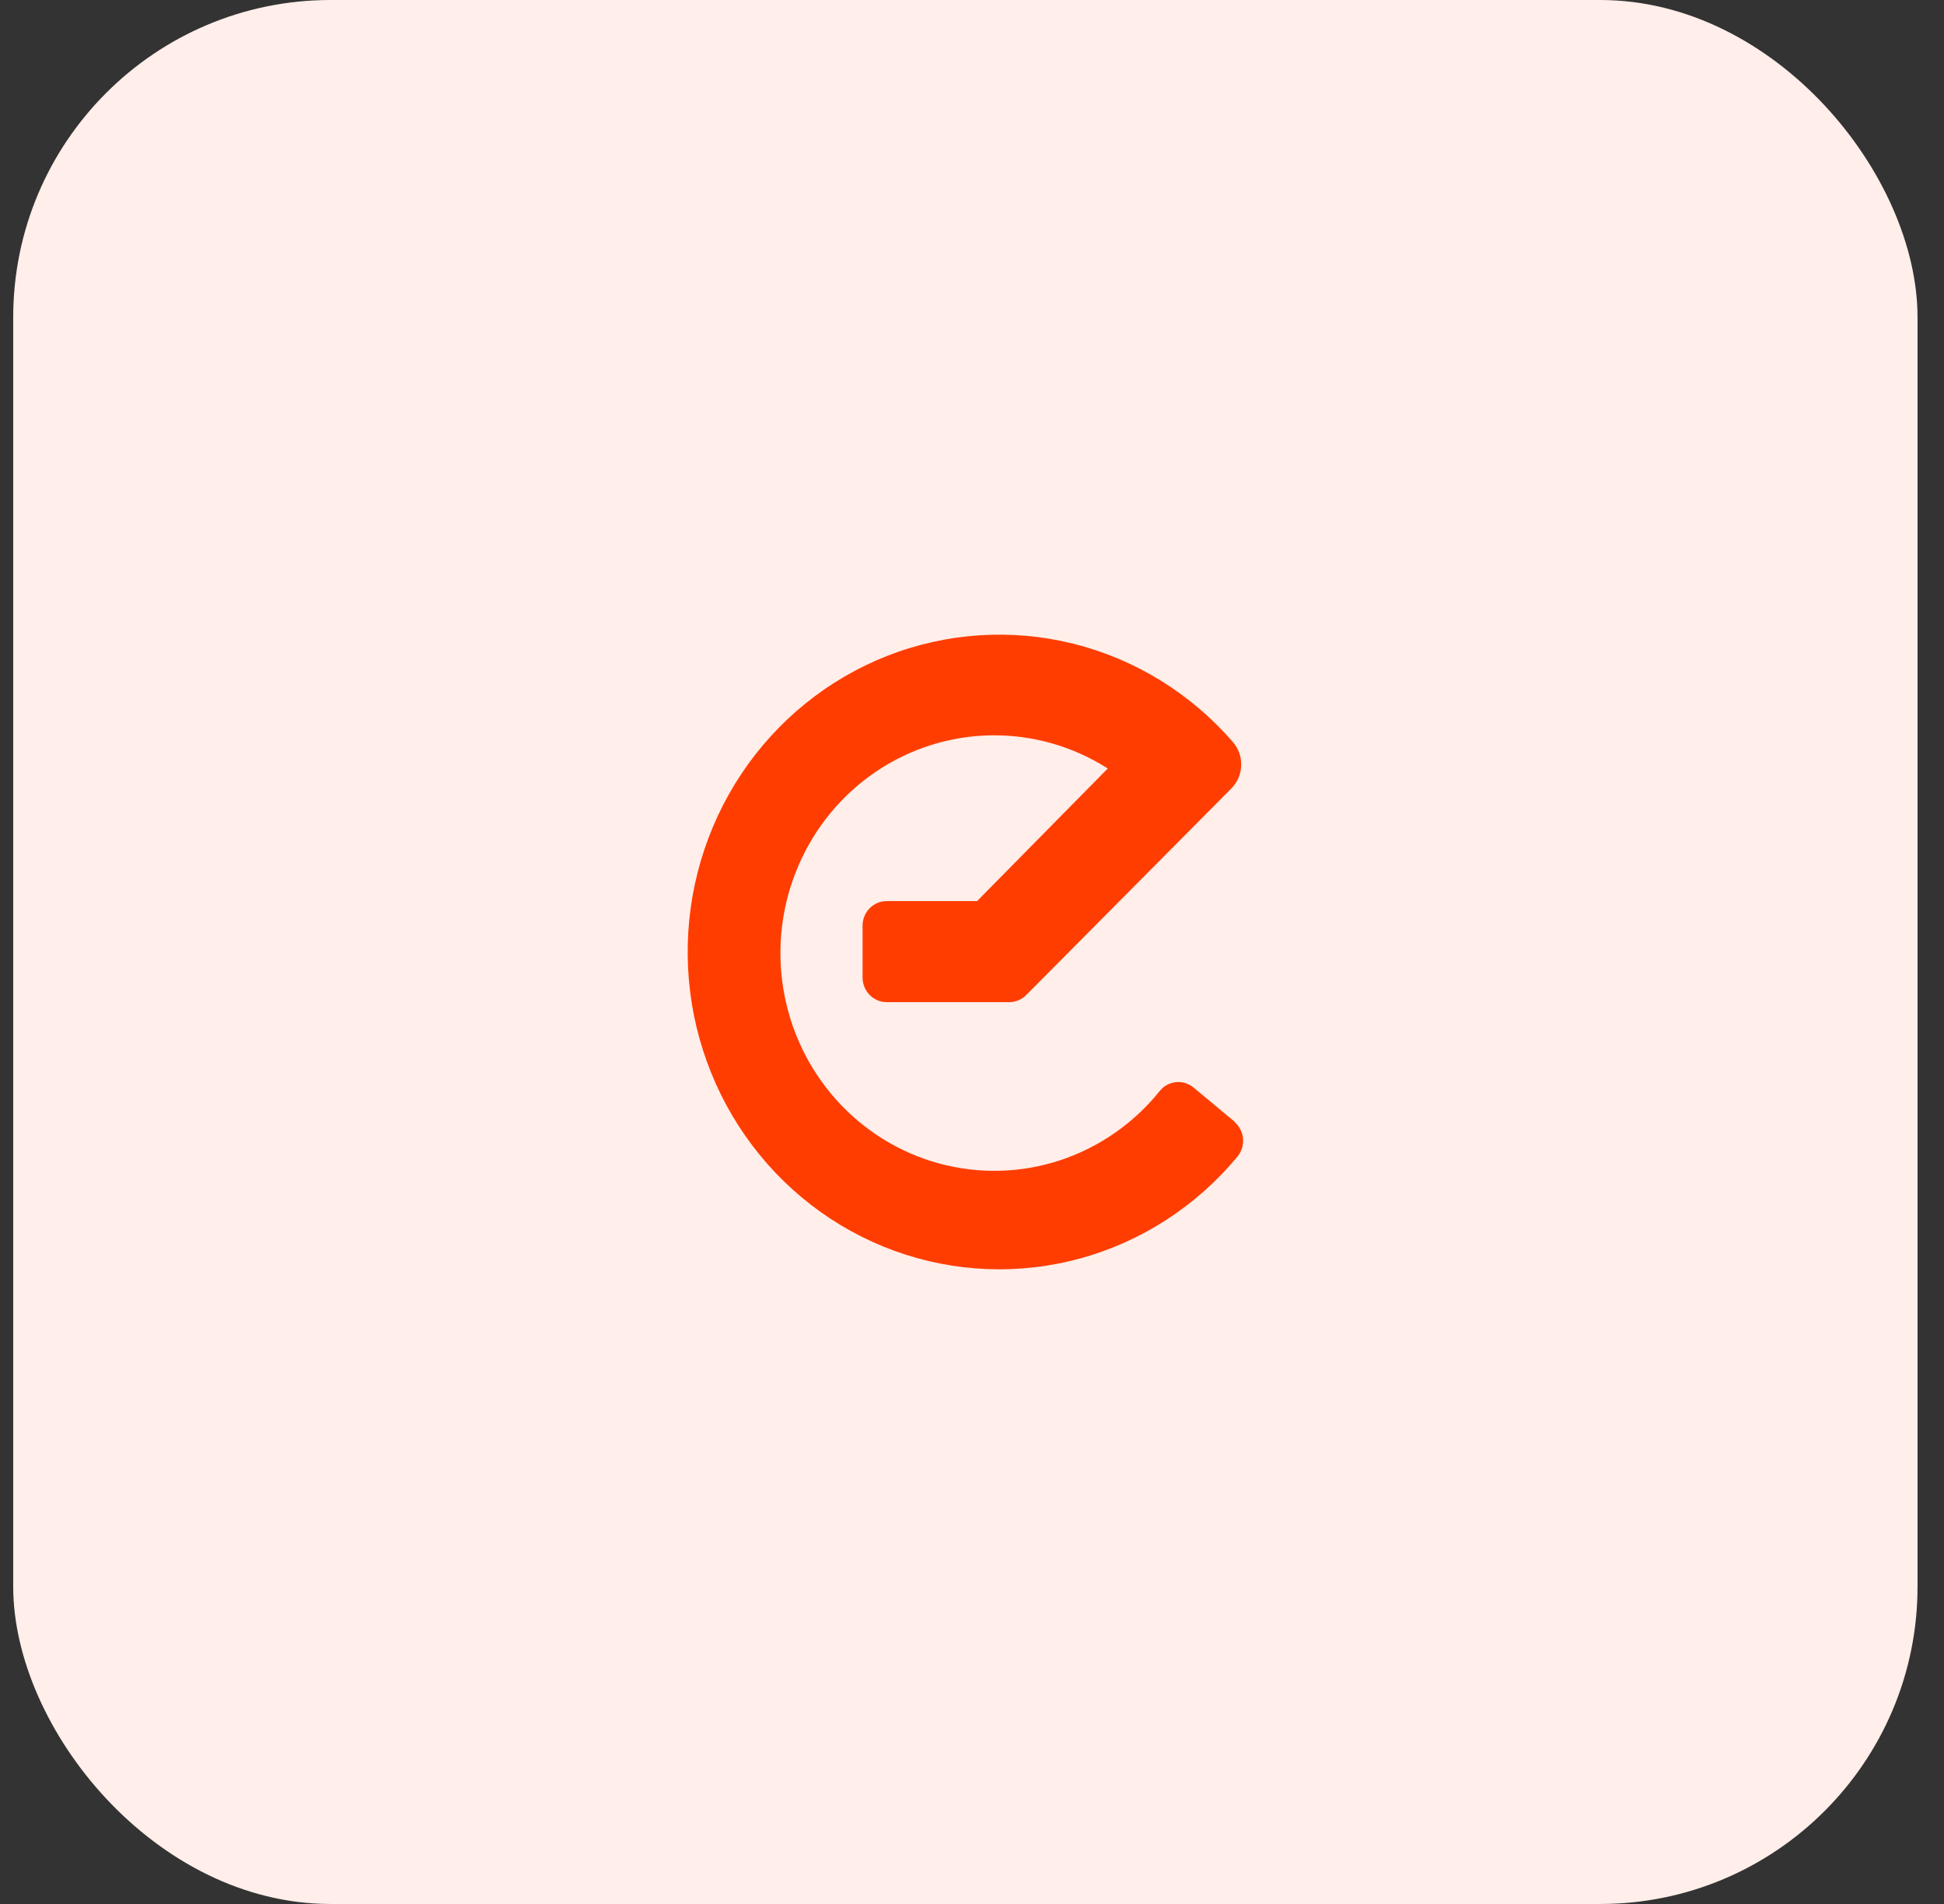 <svg width="49" height="48" viewBox="0 0 49 48" fill="none" xmlns="http://www.w3.org/2000/svg">
<rect x="0" y="0" width="49" height="48" fill="#333333" stroke="none"/>
<rect x="0.333" width="48" height="48" rx="8" fill="#FFEEE9"/>
<path d="M31.13 28.287L30.085 27.418C29.961 27.315 29.803 27.266 29.645 27.281C29.486 27.296 29.34 27.374 29.237 27.498C28.581 28.317 27.708 28.925 26.721 29.251C25.734 29.576 24.675 29.604 23.673 29.332C22.671 29.06 21.767 28.499 21.07 27.717C20.372 26.934 19.912 25.963 19.743 24.921C19.574 23.878 19.704 22.808 20.118 21.839C20.531 20.87 21.21 20.043 22.074 19.457C22.938 18.872 23.948 18.552 24.986 18.538C26.023 18.523 27.043 18.813 27.922 19.374L24.628 22.717H22.349C22.188 22.717 22.034 22.782 21.92 22.898C21.806 23.014 21.742 23.171 21.742 23.335V24.645C21.742 24.809 21.806 24.966 21.92 25.082C22.034 25.198 22.188 25.264 22.349 25.264H25.439C25.6 25.264 25.754 25.199 25.868 25.084L31.033 19.882C31.187 19.729 31.277 19.521 31.285 19.302C31.293 19.084 31.218 18.87 31.075 18.706C30.015 17.482 28.611 16.617 27.055 16.229C25.498 15.841 23.861 15.948 22.365 16.534C20.87 17.121 19.586 18.16 18.686 19.511C17.787 20.863 17.315 22.462 17.334 24.095C17.353 25.727 17.862 27.315 18.793 28.645C19.723 29.974 21.031 30.981 22.54 31.532C24.049 32.082 25.687 32.149 27.235 31.723C28.782 31.298 30.165 30.4 31.197 29.151C31.298 29.024 31.346 28.862 31.331 28.7C31.315 28.538 31.238 28.388 31.115 28.284" fill="#FF3D00"/>
</svg>

